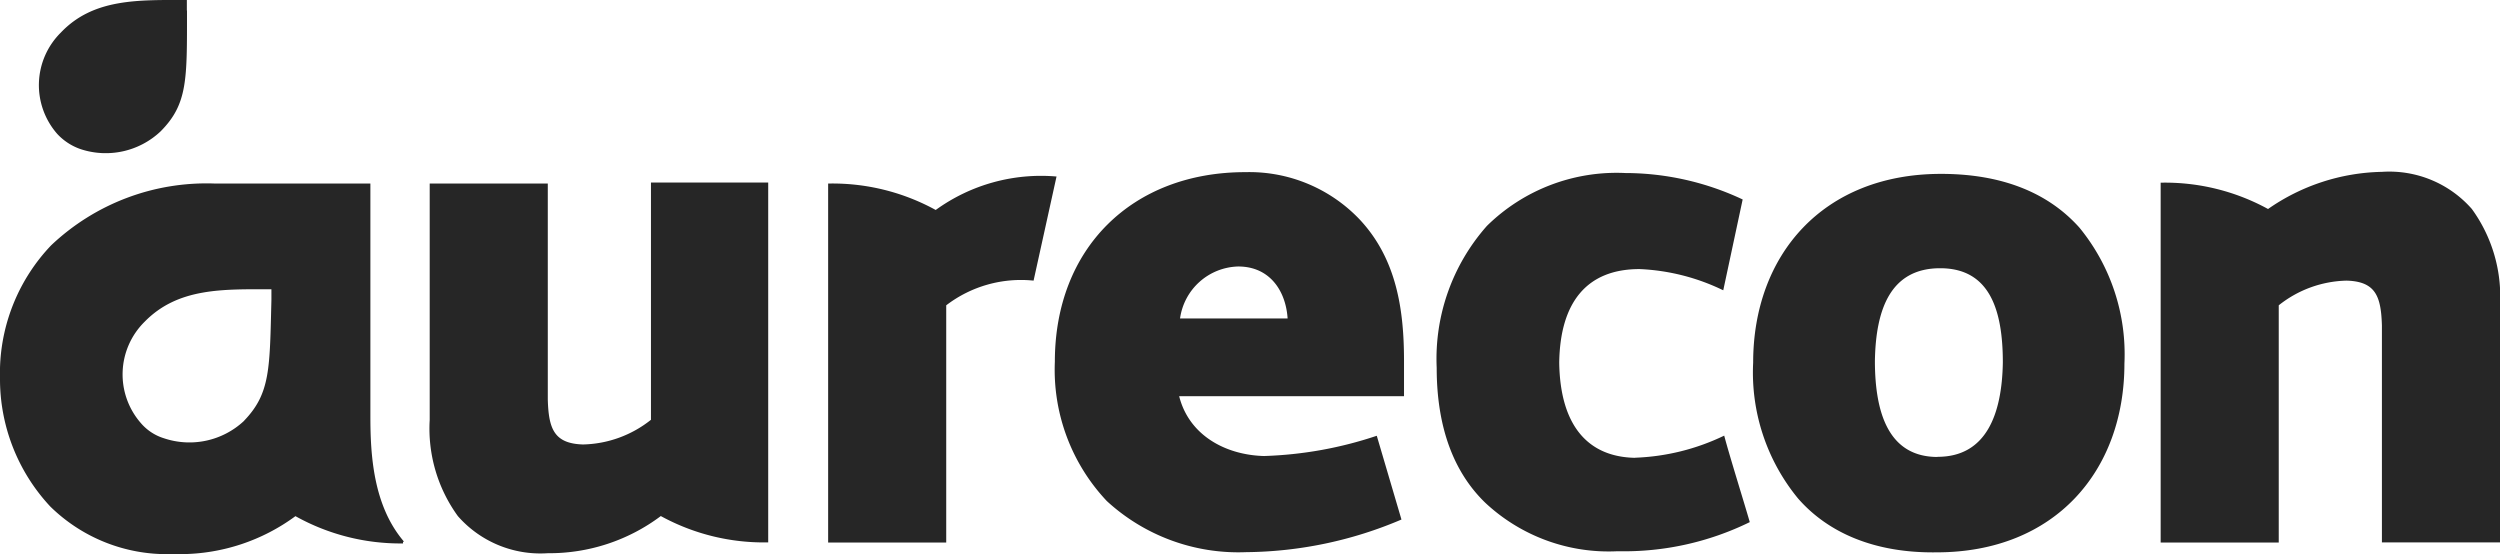 <svg xmlns="http://www.w3.org/2000/svg" width="154.548" height="34.253" viewBox="0 0 154.548 34.253"><g transform="translate(0)"><path d="M29.549,27.6c0,4.249.054,5.776-1.634,7.472a4.94,4.94,0,0,1-4.963,1.089,3.542,3.542,0,0,1-1.419-.928,4.571,4.571,0,0,1,.214-6.267c2.017-2.125,4.794-2.017,7.793-2.017V27.6h0Z" transform="translate(-17.989 -26.949)" fill="#262626"/><path d="M58.54,60.122a13.26,13.26,0,0,0,6.65,1.634V39.511H57.942V54.177a6.973,6.973,0,0,1-4.2,1.526c-1.8-.054-2.125-.982-2.178-2.776V39.573h-7.3V54.186a9.205,9.205,0,0,0,1.741,5.945,6.79,6.79,0,0,0,5.561,2.294,11.477,11.477,0,0,0,6.981-2.294ZM75.545,41.207a13.26,13.26,0,0,0-6.65-1.634V61.765h7.3V47.1a7.6,7.6,0,0,1,5.4-1.526l1.419-6.436A11.1,11.1,0,0,0,75.545,41.207Zm62.148-2.232c-7.3,0-11.614,5.017-11.614,11.667a12.257,12.257,0,0,0,2.776,8.4c1.857,2.125,4.74,3.383,8.561,3.33,7.3,0,11.614-5.017,11.614-11.667a12.349,12.349,0,0,0-2.776-8.4c-1.9-2.133-4.74-3.33-8.561-3.33Zm-.214,17.5c-3,0-3.874-2.669-3.874-5.945.054-3.214.982-5.722,4.035-5.722s3.874,2.562,3.874,5.829c-.054,3.214-1.035,5.829-4.035,5.829ZM157.92,41.153a13.26,13.26,0,0,0-6.65-1.634V61.765h7.3V47.1a6.973,6.973,0,0,1,4.2-1.526c1.8.054,2.125.982,2.178,2.776V61.756h7.3V47.089a9.205,9.205,0,0,0-1.741-5.945,6.79,6.79,0,0,0-5.561-2.294,12.708,12.708,0,0,0-7.034,2.294h0ZM95.88,56.418c-2.455-.054-4.687-1.312-5.285-3.7h13.9V50.535c0-3.106-.437-6.267-2.723-8.721a9.416,9.416,0,0,0-7.088-2.946c-6.981,0-11.774,4.687-11.774,11.721A11.819,11.819,0,0,0,86.123,59.2a12.013,12.013,0,0,0,8.614,3.16,24.974,24.974,0,0,0,9.6-2.017l-1.526-5.178a24.212,24.212,0,0,1-6.927,1.25h0ZM94.246,44.7c1.964,0,2.946,1.526,3.053,3.214h-6.65A3.727,3.727,0,0,1,94.246,44.7Zm24.531,11.828c-2.892-.054-4.633-1.964-4.687-5.892.054-3.7,1.687-5.776,4.963-5.776a13.109,13.109,0,0,1,5.177,1.312l1.2-5.615a17.085,17.085,0,0,0-7.248-1.634,11.425,11.425,0,0,0-8.561,3.267,12.389,12.389,0,0,0-3.106,8.775c0,3.651,1.035,6.436,3,8.338a11.16,11.16,0,0,0,8.177,3h.054a17.651,17.651,0,0,0,8.123-1.8c-.277-.982-1.25-4.088-1.58-5.347a13.8,13.8,0,0,1-5.508,1.366ZM42.668,61.7c-1.91-2.232-2.071-5.4-2.071-7.739V39.573H31A13.954,13.954,0,0,0,20.86,43.394a11.453,11.453,0,0,0-3.16,7.579v.6a11.544,11.544,0,0,0,3.106,7.963,10.288,10.288,0,0,0,7.418,2.946h.652a12.038,12.038,0,0,0,7.088-2.348,13.3,13.3,0,0,0,6.65,1.687v-.107h.054ZM32.8,54.231a4.94,4.94,0,0,1-4.963,1.089,3.06,3.06,0,0,1-1.419-.928,4.571,4.571,0,0,1,.214-6.267c2.071-2.125,4.856-2.017,7.847-2.017v.652c-.107,4.249-.054,5.776-1.687,7.472h0Z" transform="translate(-17.7 -28.226)" fill="#262626"/></g></svg>